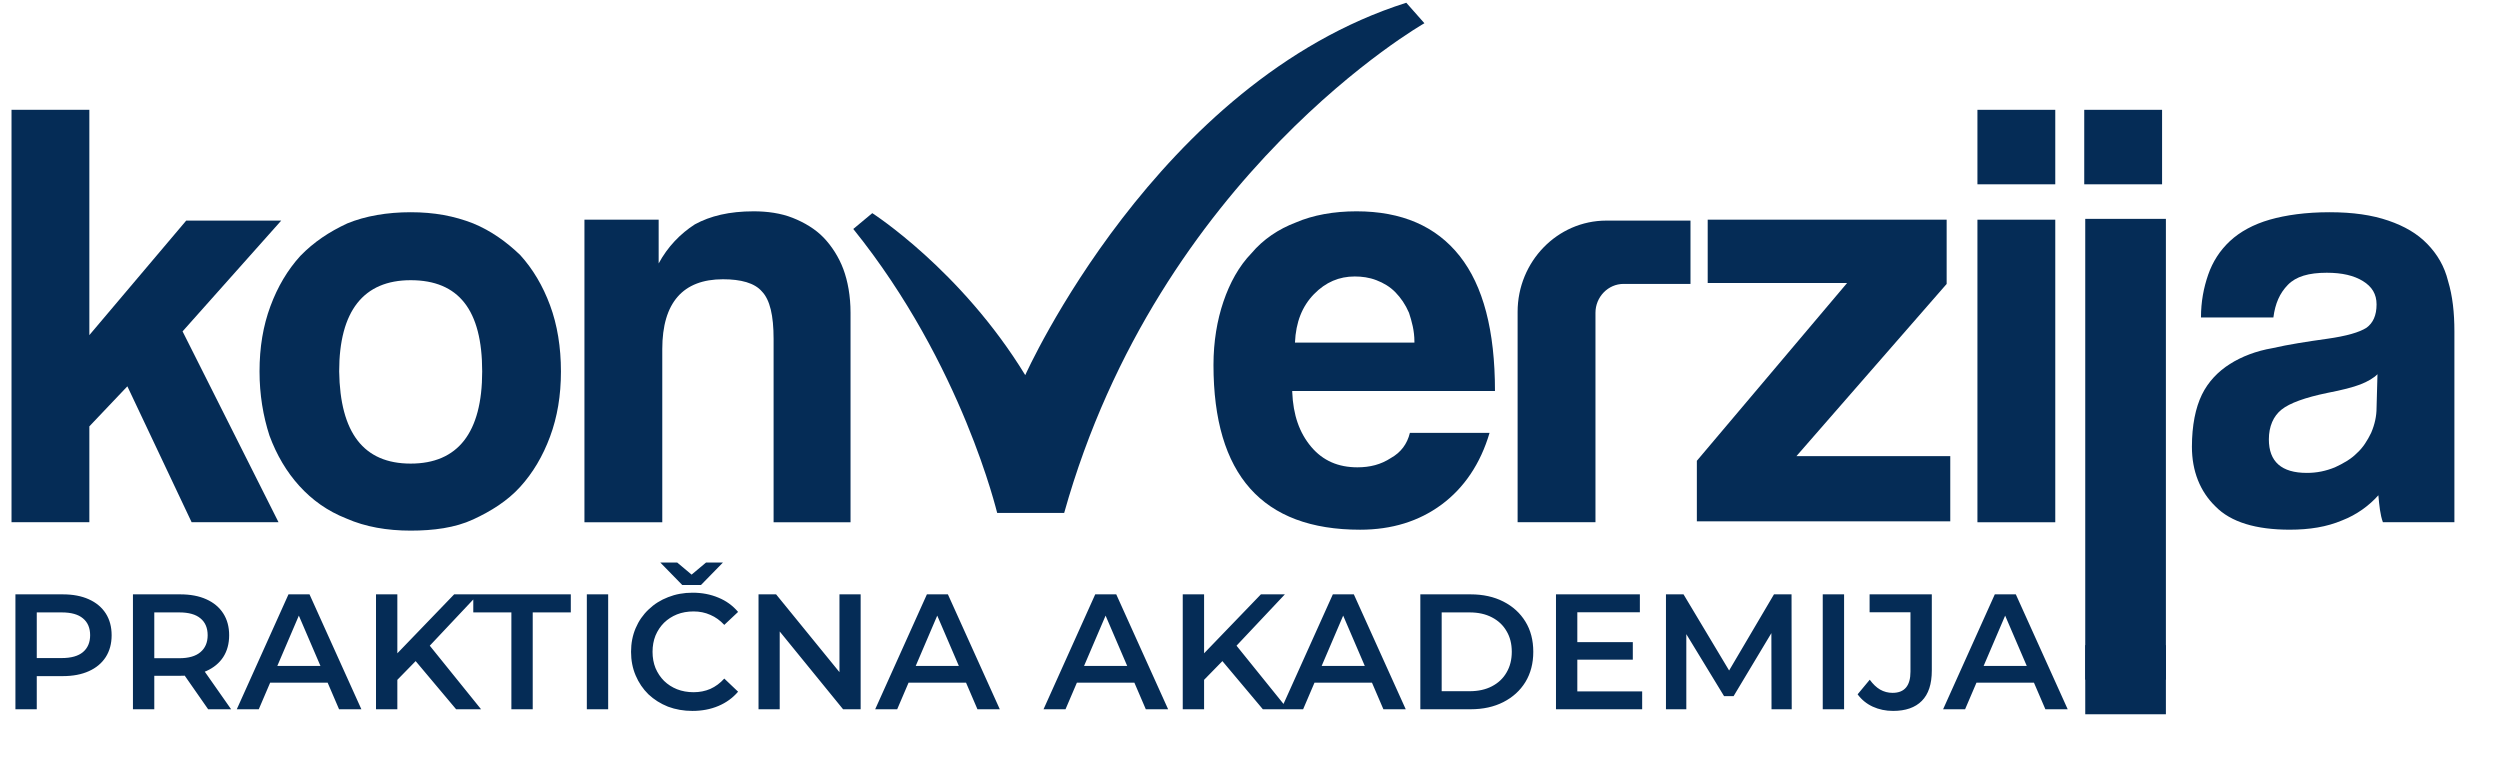 <svg width="112" height="34" viewBox="0 0 112 34" fill="none" xmlns="http://www.w3.org/2000/svg">
<g clip-path="url(#clip0_441_20)">
<path d="M38.227 10.258L39.078 9.549C39.078 9.549 43.052 12.093 45.931 16.806C45.931 16.806 51.81 3.668 63.002 0.123L63.813 1.041C63.813 1.041 51.932 7.797 47.675 22.979H44.674C44.674 23.02 43.133 16.347 38.227 10.258Z" fill="#052C56"/>
<path d="M97.032 9.805H93.419V30.45H97.032V9.805Z" fill="#052C56"/>
<path d="M96.861 4.92H93.374V8.257H96.861V4.92Z" fill="#052C56"/>
<path d="M92.076 9.842H88.589V23.397H92.076V9.842Z" fill="#052C56"/>
<path d="M92.076 4.92H88.589V8.257H92.076V4.92Z" fill="#052C56"/>
<path d="M8.585 23.396L5.706 17.307L4.003 19.101V23.396H0.516V4.92H4.003V15.013L8.342 9.883H12.599L8.179 14.846L12.478 23.396H8.585Z" fill="#052C56"/>
<path d="M18.399 23.772C17.344 23.772 16.371 23.605 15.52 23.23C14.668 22.896 13.979 22.395 13.411 21.77C12.843 21.144 12.397 20.393 12.073 19.518C11.789 18.642 11.627 17.683 11.627 16.64C11.627 15.555 11.789 14.596 12.114 13.72C12.438 12.844 12.884 12.094 13.452 11.468C14.06 10.842 14.749 10.384 15.56 10.008C16.371 9.675 17.344 9.508 18.399 9.508C19.453 9.508 20.345 9.675 21.197 10.008C22.008 10.342 22.697 10.842 23.305 11.426C23.873 12.052 24.319 12.803 24.643 13.679C24.968 14.554 25.13 15.555 25.13 16.64C25.13 17.724 24.968 18.683 24.643 19.559C24.319 20.435 23.873 21.186 23.305 21.811C22.737 22.437 22.008 22.896 21.197 23.271C20.386 23.647 19.412 23.772 18.399 23.772ZM18.399 20.769C20.507 20.769 21.602 19.392 21.602 16.64C21.602 13.887 20.548 12.553 18.399 12.553C16.29 12.553 15.195 13.929 15.195 16.64C15.236 19.392 16.29 20.769 18.399 20.769Z" fill="#052C56"/>
<path d="M34.657 23.397V15.181C34.657 14.138 34.495 13.429 34.13 13.054C33.806 12.678 33.198 12.511 32.387 12.511C30.602 12.511 29.67 13.554 29.67 15.639V23.397H26.183V9.842H29.508V11.802C29.913 11.052 30.481 10.468 31.13 10.051C31.819 9.675 32.67 9.467 33.765 9.467C34.373 9.467 34.982 9.55 35.509 9.759C36.036 9.967 36.523 10.259 36.888 10.635C37.252 11.01 37.577 11.511 37.78 12.053C37.982 12.595 38.104 13.262 38.104 14.013V23.397H34.657Z" fill="#052C56"/>
<path d="M57.892 17.558C57.933 18.601 58.216 19.393 58.743 20.019C59.271 20.644 59.96 20.936 60.812 20.936C61.379 20.936 61.866 20.811 62.312 20.519C62.758 20.269 63.042 19.894 63.163 19.393H66.732C66.326 20.77 65.596 21.854 64.583 22.605C63.569 23.355 62.352 23.731 60.933 23.731C56.554 23.731 54.364 21.27 54.364 16.349C54.364 15.306 54.526 14.347 54.81 13.512C55.094 12.678 55.5 11.928 56.067 11.344C56.594 10.718 57.284 10.259 58.054 9.967C58.825 9.634 59.757 9.467 60.771 9.467C62.798 9.467 64.339 10.134 65.394 11.469C66.448 12.803 66.975 14.805 66.975 17.516H57.892V17.558ZM63.366 15.306C63.366 14.805 63.245 14.388 63.123 14.013C62.961 13.637 62.758 13.346 62.515 13.095C62.271 12.845 61.987 12.678 61.663 12.553C61.339 12.428 61.014 12.386 60.69 12.386C60.001 12.386 59.392 12.637 58.865 13.179C58.338 13.721 58.054 14.43 58.014 15.348H63.366V15.306Z" fill="#052C56"/>
<path d="M76.019 23.397V20.644L82.75 12.678H76.505V9.842H87.21V12.72L80.479 20.436H87.372V23.355H76.019V23.397Z" fill="#052C56"/>
<path d="M106.754 23.396C106.632 23.063 106.592 22.646 106.551 22.187C106.146 22.646 105.578 23.063 104.929 23.313C104.24 23.605 103.47 23.73 102.578 23.73C101.077 23.73 99.942 23.396 99.252 22.687C98.563 22.02 98.198 21.102 98.198 20.018C98.198 19.059 98.36 18.266 98.644 17.683C98.928 17.099 99.374 16.64 99.901 16.306C100.428 15.973 101.077 15.722 101.807 15.597C102.537 15.43 103.348 15.305 104.24 15.18C105.132 15.055 105.7 14.888 106.024 14.68C106.308 14.471 106.47 14.137 106.47 13.637C106.47 13.178 106.267 12.844 105.862 12.594C105.457 12.344 104.929 12.219 104.24 12.219C103.429 12.219 102.861 12.386 102.496 12.761C102.131 13.136 101.929 13.595 101.848 14.221H98.604C98.604 13.512 98.725 12.886 98.928 12.302C99.131 11.718 99.455 11.218 99.901 10.801C100.347 10.384 100.956 10.05 101.685 9.841C102.415 9.633 103.307 9.508 104.362 9.508C105.416 9.508 106.267 9.633 106.997 9.883C107.727 10.133 108.295 10.467 108.741 10.926C109.187 11.385 109.511 11.927 109.674 12.594C109.876 13.261 109.957 14.012 109.957 14.846V23.396H106.754ZM106.511 16.765C106.349 16.932 106.065 17.099 105.74 17.224C105.416 17.349 104.929 17.474 104.281 17.599C103.267 17.808 102.578 18.058 102.213 18.35C101.848 18.642 101.645 19.101 101.645 19.684C101.645 20.685 102.213 21.186 103.348 21.186C103.794 21.186 104.199 21.102 104.605 20.936C104.97 20.769 105.335 20.56 105.578 20.31C105.862 20.06 106.065 19.726 106.227 19.392C106.389 19.017 106.47 18.642 106.47 18.266L106.511 16.765Z" fill="#052C56"/>
<path d="M75.734 9.883H71.963C69.773 9.883 67.989 11.718 67.989 13.97V16.389V19.851V23.396H71.477V19.851V16.389V14.012C71.477 13.303 72.044 12.719 72.734 12.719H75.734V9.883Z" fill="#052C56"/>
<rect x="93.419" y="28.902" width="3.613" height="3.097" fill="#052C56"/>
</g>
<path d="M0.691 31.775V26.627H2.81C3.266 26.627 3.655 26.701 3.979 26.848C4.307 26.995 4.56 27.206 4.737 27.48C4.913 27.755 5.001 28.081 5.001 28.458C5.001 28.836 4.913 29.162 4.737 29.437C4.56 29.711 4.307 29.922 3.979 30.069C3.655 30.216 3.266 30.29 2.81 30.29H1.221L1.647 29.841V31.775H0.691ZM1.647 29.944L1.221 29.481H2.765C3.187 29.481 3.503 29.392 3.714 29.216C3.93 29.035 4.038 28.782 4.038 28.458C4.038 28.13 3.93 27.877 3.714 27.701C3.503 27.524 3.187 27.436 2.765 27.436H1.221L1.647 26.965V29.944ZM5.956 31.775V26.627H8.074C8.53 26.627 8.92 26.701 9.244 26.848C9.572 26.995 9.825 27.206 10.001 27.48C10.178 27.755 10.266 28.081 10.266 28.458C10.266 28.836 10.178 29.162 10.001 29.437C9.825 29.706 9.572 29.915 9.244 30.062C8.92 30.204 8.53 30.275 8.074 30.275H6.486L6.912 29.841V31.775H5.956ZM9.325 31.775L8.023 29.907H9.045L10.354 31.775H9.325ZM6.912 29.944L6.486 29.488H8.03C8.452 29.488 8.768 29.397 8.979 29.216C9.195 29.035 9.303 28.782 9.303 28.458C9.303 28.13 9.195 27.877 8.979 27.701C8.768 27.524 8.452 27.436 8.03 27.436H6.486L6.912 26.965V29.944ZM10.608 31.775L12.924 26.627H13.866L16.19 31.775H15.19L13.197 27.134H13.579L11.593 31.775H10.608ZM11.674 30.584L11.931 29.834H14.712L14.969 30.584H11.674ZM17.698 30.562L17.646 29.429L20.346 26.627H21.419L19.176 29.01L18.647 29.591L17.698 30.562ZM16.845 31.775V26.627H17.801V31.775H16.845ZM20.434 31.775L18.463 29.429L19.095 28.73L21.552 31.775H20.434ZM22.91 31.775V27.436H21.203V26.627H25.572V27.436H23.866V31.775H22.91ZM26.29 31.775V26.627H27.246V31.775H26.29ZM31.021 31.849C30.629 31.849 30.264 31.785 29.925 31.658C29.592 31.525 29.3 31.341 29.05 31.106C28.805 30.866 28.614 30.584 28.477 30.26C28.339 29.937 28.271 29.584 28.271 29.201C28.271 28.819 28.339 28.466 28.477 28.142C28.614 27.819 28.808 27.539 29.058 27.304C29.308 27.063 29.599 26.88 29.933 26.752C30.266 26.62 30.631 26.553 31.029 26.553C31.45 26.553 31.835 26.627 32.183 26.774C32.532 26.916 32.826 27.13 33.066 27.414L32.448 27.995C32.262 27.794 32.053 27.644 31.823 27.546C31.593 27.443 31.342 27.392 31.073 27.392C30.803 27.392 30.555 27.436 30.33 27.524C30.109 27.613 29.916 27.738 29.749 27.899C29.587 28.061 29.46 28.252 29.366 28.473C29.278 28.694 29.234 28.936 29.234 29.201C29.234 29.466 29.278 29.709 29.366 29.929C29.46 30.15 29.587 30.341 29.749 30.503C29.916 30.665 30.109 30.79 30.33 30.878C30.555 30.966 30.803 31.011 31.073 31.011C31.342 31.011 31.593 30.962 31.823 30.863C32.053 30.76 32.262 30.606 32.448 30.4L33.066 30.988C32.826 31.268 32.532 31.481 32.183 31.628C31.835 31.775 31.448 31.849 31.021 31.849ZM30.565 26.208L29.58 25.2H30.337L31.337 26.039H30.631L31.632 25.2H32.389L31.404 26.208H30.565ZM33.982 31.775V26.627H34.769L37.998 30.591H37.608V26.627H38.557V31.775H37.77L34.541 27.811H34.931V31.775H33.982ZM39.208 31.775L41.525 26.627H42.466L44.791 31.775H43.79L41.797 27.134H42.179L40.194 31.775H39.208ZM40.275 30.584L40.532 29.834H43.312L43.57 30.584H40.275ZM46.75 31.775L49.066 26.627H50.008L52.332 31.775H51.332L49.339 27.134H49.721L47.735 31.775H46.75ZM47.816 30.584L48.074 29.834H50.854L51.111 30.584H47.816ZM53.84 30.562L53.788 29.429L56.488 26.627H57.562L55.318 29.01L54.789 29.591L53.84 30.562ZM52.987 31.775V26.627H53.943V31.775H52.987ZM56.576 31.775L54.605 29.429L55.237 28.73L57.694 31.775H56.576ZM57.394 31.775L59.711 26.627H60.652L62.977 31.775H61.976L59.983 27.134H60.365L58.38 31.775H57.394ZM58.461 30.584L58.718 29.834H61.498L61.756 30.584H58.461ZM63.631 31.775V26.627H65.882C66.441 26.627 66.931 26.735 67.353 26.951C67.775 27.166 68.103 27.465 68.338 27.848C68.574 28.23 68.691 28.681 68.691 29.201C68.691 29.716 68.574 30.167 68.338 30.555C68.103 30.937 67.775 31.236 67.353 31.452C66.931 31.668 66.441 31.775 65.882 31.775H63.631ZM64.587 30.966H65.838C66.225 30.966 66.558 30.893 66.838 30.746C67.122 30.599 67.341 30.393 67.493 30.128C67.649 29.863 67.728 29.554 67.728 29.201C67.728 28.843 67.649 28.534 67.493 28.274C67.341 28.01 67.122 27.804 66.838 27.657C66.558 27.51 66.225 27.436 65.838 27.436H64.587V30.966ZM70.59 28.767H73.15V29.554H70.59V28.767ZM70.664 30.974H73.569V31.775H69.708V26.627H73.466V27.429H70.664V30.974ZM74.635 31.775V26.627H75.422L77.672 30.385H77.26L79.474 26.627H80.261L80.269 31.775H79.364L79.357 28.047H79.548L77.665 31.187H77.238L75.326 28.047H75.547V31.775H74.635ZM81.659 31.775V26.627H82.615V31.775H81.659ZM84.81 31.849C84.481 31.849 84.177 31.785 83.898 31.658C83.623 31.53 83.397 31.346 83.221 31.106L83.765 30.451C83.907 30.648 84.062 30.795 84.228 30.893C84.4 30.991 84.587 31.04 84.787 31.04C85.322 31.04 85.589 30.724 85.589 30.091V27.429H83.758V26.627H86.545V30.04C86.545 30.648 86.396 31.101 86.097 31.4C85.802 31.699 85.373 31.849 84.81 31.849ZM87.051 31.775L89.367 26.627H90.309L92.633 31.775H91.633L89.639 27.134H90.022L88.036 31.775H87.051ZM88.117 30.584L88.374 29.834H91.155L91.412 30.584H88.117Z" fill="#052C56"/>
<defs>
<clipPath id="clip0_441_20">
<rect width="110.968" height="32" fill="white" transform="translate(0.516)"/>
</clipPath>
</defs>
</svg>
